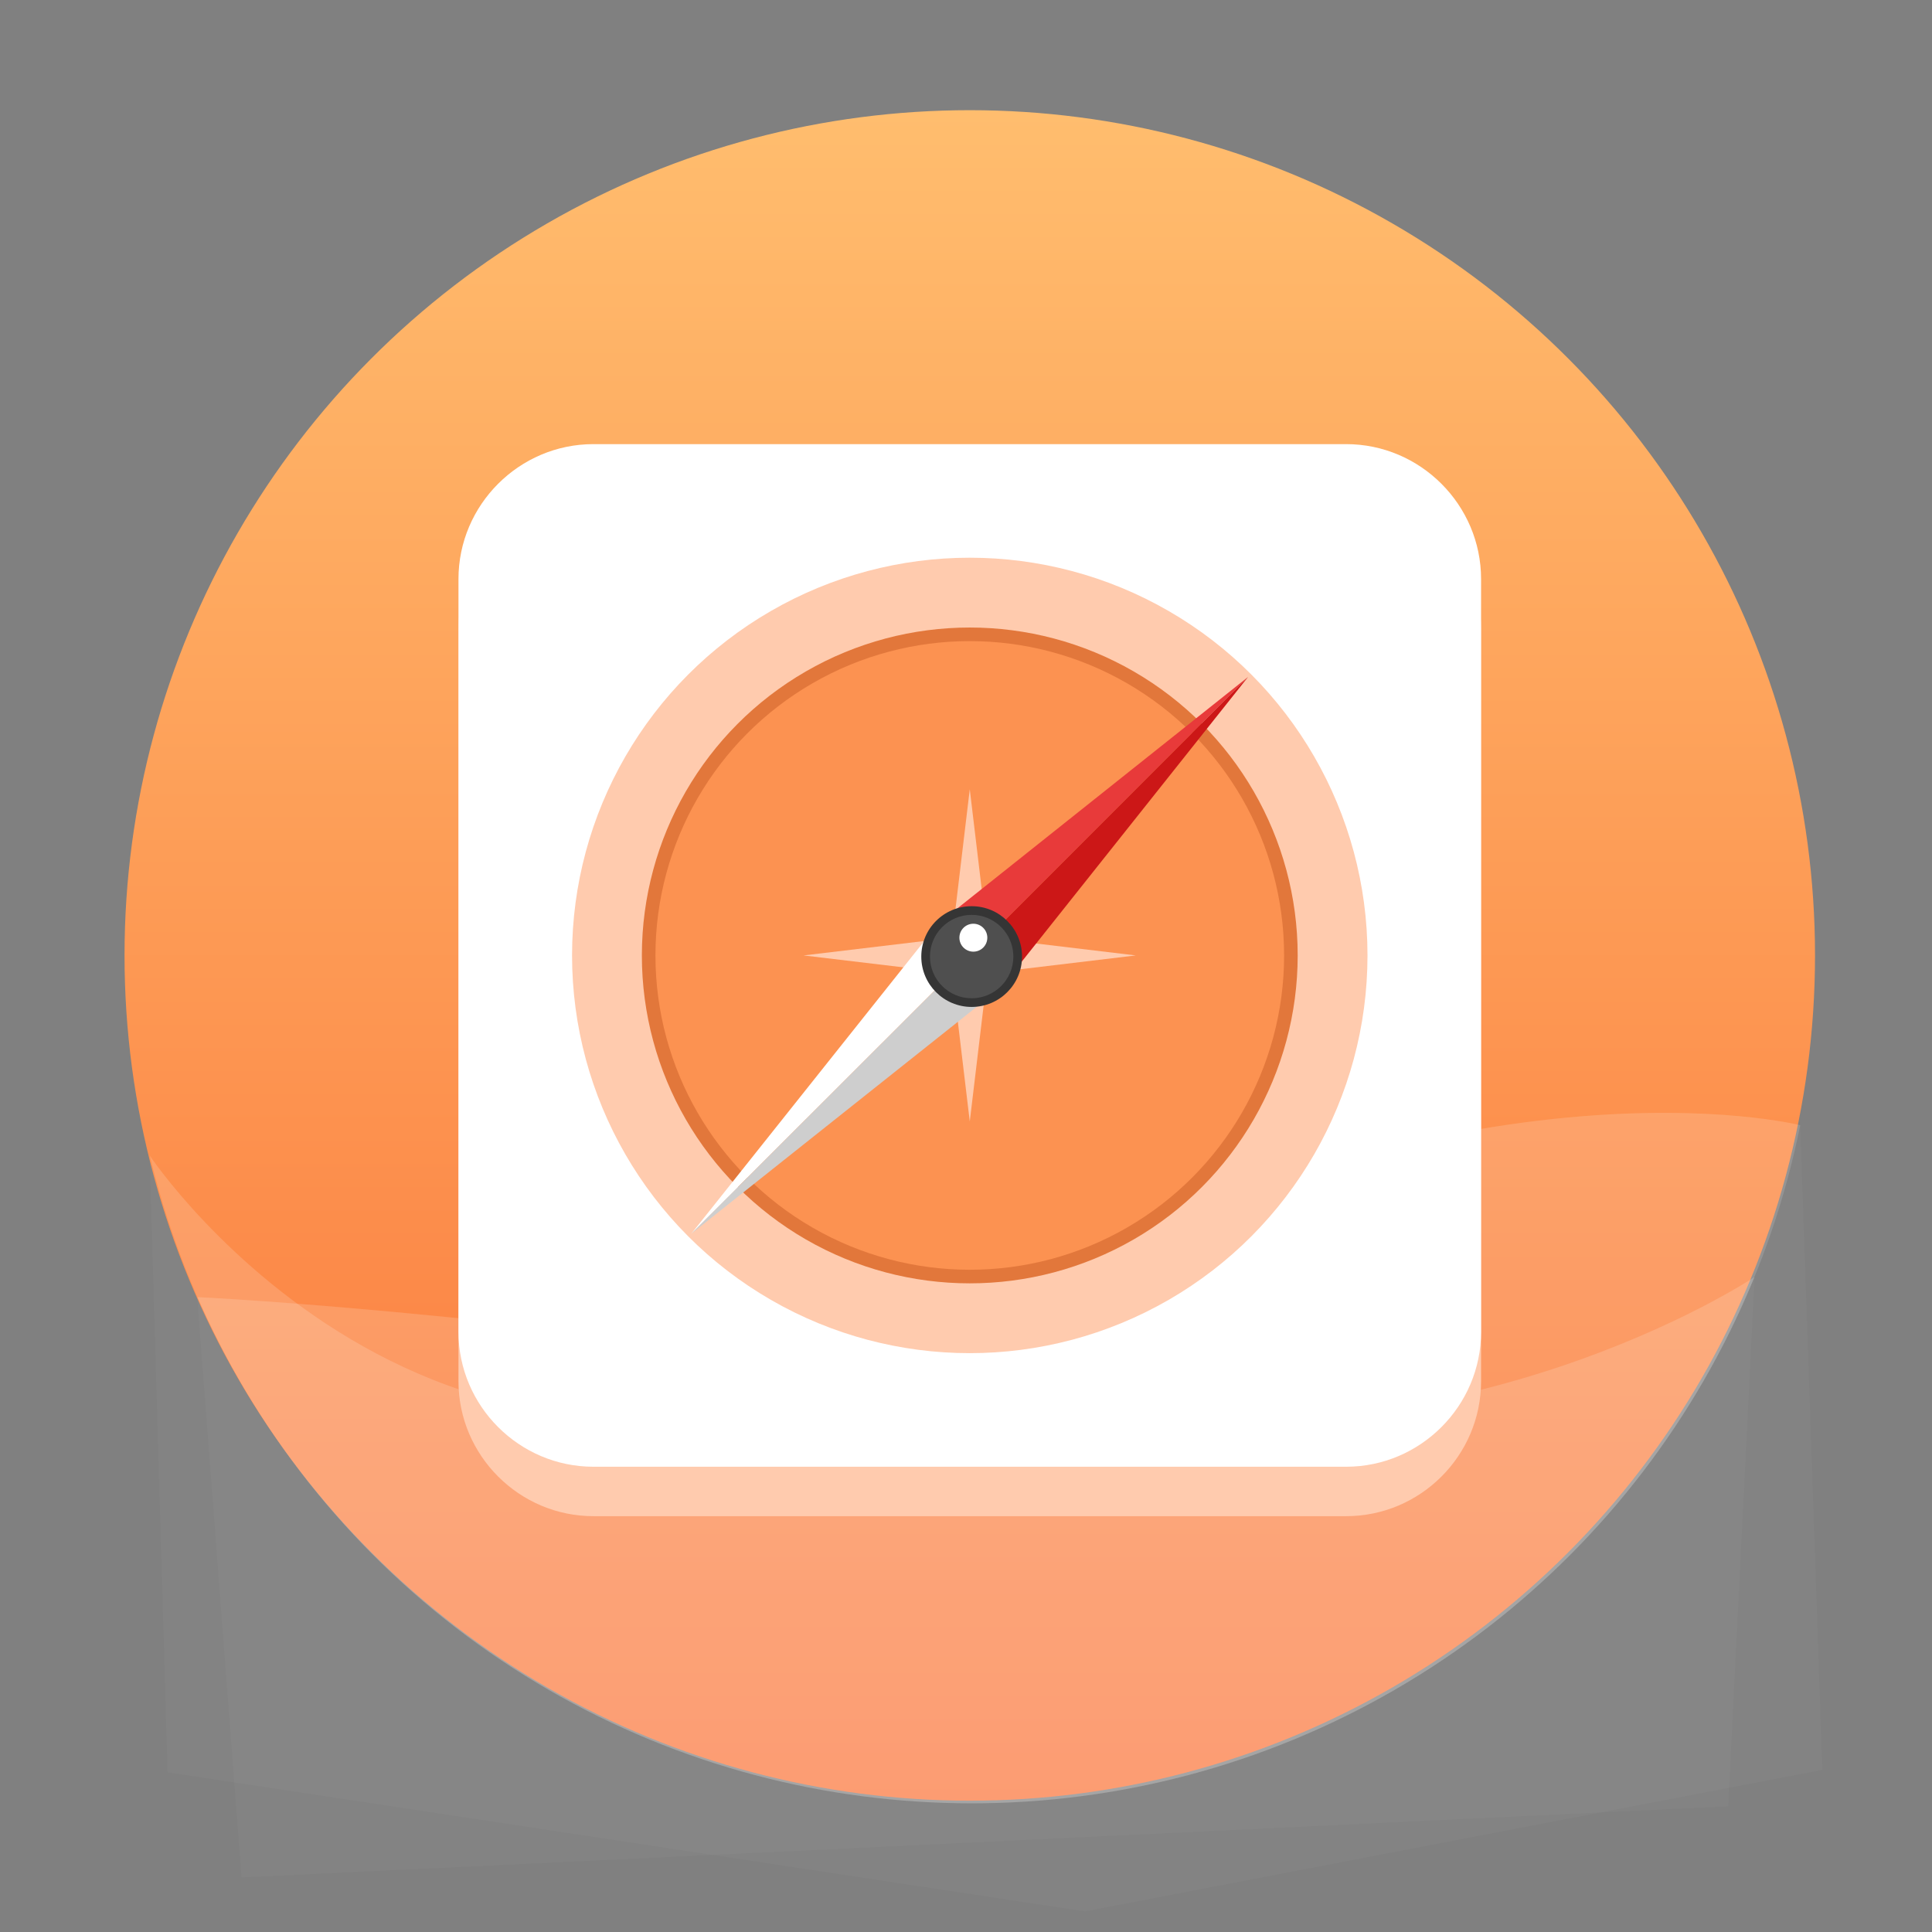 <?xml version="1.0" encoding="utf-8"?>
<!-- Generator: Adobe Illustrator 21.0.0, SVG Export Plug-In . SVG Version: 6.00 Build 0)  -->
<svg version="1.1" id="图层_1" xmlns="http://www.w3.org/2000/svg" xmlns:xlink="http://www.w3.org/1999/xlink" x="0px" y="0px"
	 viewBox="0 0 1024 1024" style="enable-background:new 0 0 1024 1024;" xml:space="preserve">
<rect x="0" y="0" width="1024" height="1024" fill="#808080" stroke="none"/>
<style type="text/css">
	.st0{fill:url(#SVGID_1_);}
	.st1{opacity:0.16;}
	.st2{clip-path:url(#SVGID_3_);fill:#FFFFFF;}
	.st3{clip-path:url(#SVGID_5_);fill:#FFFFFF;}
	.st4{fill:url(#SVGID_6_);}
	.st5{clip-path:url(#SVGID_8_);fill:#FFFFFF;}
	.st6{clip-path:url(#SVGID_10_);fill:#FFFFFF;}
	.st7{fill:#FFE197;}
	.st8{fill:#FFFFFF;}
	.st9{fill:#C69934;}
	.st10{fill:#D8C38F;}
	.st11{fill:#FFF0C7;}
	.st12{fill:#AD8025;}
	.st13{fill:#FFFAEE;}
	.st14{fill:url(#SVGID_11_);}
	.st15{clip-path:url(#SVGID_13_);fill:#FFFFFF;}
	.st16{clip-path:url(#SVGID_15_);fill:#FFFFFF;}
	.st17{fill:#B3E8FF;}
	.st18{fill:#56B4F6;}
	.st19{fill:url(#SVGID_16_);}
	.st20{clip-path:url(#SVGID_18_);fill:#FFFFFF;}
	.st21{clip-path:url(#SVGID_20_);fill:#FFFFFF;}
	.st22{fill:#FFB0B8;}
	.st23{fill:#F86B72;}
	.st24{fill:#D3535F;}
	.st25{fill:url(#SVGID_21_);}
	.st26{clip-path:url(#SVGID_23_);fill:#FFFFFF;}
	.st27{clip-path:url(#SVGID_25_);fill:#FFFFFF;}
	.st28{fill:#FFCBAE;}
	.st29{fill:#FC9250;}
	.st30{fill:#DB6E31;}
	.st31{fill:#FFD0B8;}
	.st32{fill:url(#SVGID_26_);}
	.st33{clip-path:url(#SVGID_28_);fill:#FFFFFF;}
	.st34{clip-path:url(#SVGID_30_);fill:#FFFFFF;}
	.st35{fill:#A1FFED;}
	.st36{fill:#46C6AD;}
	.st37{fill:#08DDB5;}
	.st38{fill:url(#SVGID_31_);}
	.st39{clip-path:url(#SVGID_33_);fill:#FFFFFF;}
	.st40{clip-path:url(#SVGID_35_);fill:#FFFFFF;}
	.st41{fill:#89C6DB;}
	.st42{fill:#2483B2;}
	.st43{fill:#56B3F6;}
	.st44{fill:url(#SVGID_36_);}
	.st45{clip-path:url(#SVGID_38_);fill:#FFFFFF;}
	.st46{clip-path:url(#SVGID_40_);fill:#FFFFFF;}
	.st47{fill:#BDE6FF;}
	.st48{fill:url(#SVGID_41_);}
	.st49{clip-path:url(#SVGID_43_);fill:#FFFFFF;}
	.st50{clip-path:url(#SVGID_45_);fill:#FFFFFF;}
	.st51{fill:none;stroke:#F86B72;stroke-width:39;stroke-linecap:round;stroke-linejoin:round;stroke-miterlimit:10;}
	.st52{fill:none;}
	.st53{fill:#E2773B;}
	.st54{fill:#FC9251;}
	.st55{fill:#E83A3A;}
	.st56{fill:#CC1717;}
	.st57{fill:#CECECE;}
	.st58{fill:#353535;}
	.st59{fill:#4F4F4F;}
</style>
<linearGradient id="SVGID_1_" gradientUnits="userSpaceOnUse" x1="513.993" y1="58.392" x2="513.993" y2="954.392">
	<stop  offset="0" style="stop-color:#FFBD6E"/>
	<stop  offset="1" style="stop-color:#FB7439"/>
</linearGradient>
<circle class="st0" cx="514" cy="506.4" r="448"/>
<g class="st1">
	<defs>
		<path id="SVGID_2_" class="st1" d="M104.5,687.5c0,0,199.4,9.2,462.4,57.1C772.7,782.1,930,676.8,930,676.8l-14,280.6l-788,37.7
			L104.5,687.5z"/>
	</defs>
	<use xlink:href="#SVGID_2_"  style="overflow:visible;fill:#FFFFFF;"/>
	<clipPath id="SVGID_3_">
		<use xlink:href="#SVGID_2_"  style="overflow:visible;"/>
	</clipPath>
	<circle class="st2" cx="515" cy="507.8" r="448"/>
</g>
<g class="st1">
	<defs>
		<path id="SVGID_4_" class="st1" d="M954.2,596.4c0,0-180.4-45.9-447.8,105.2S79.3,612.4,79.3,612.4l9.5,327l486.2,73.7l390.9-75
			L954.2,596.4z"/>
	</defs>
	<use xlink:href="#SVGID_4_"  style="overflow:visible;fill:#FFFFFF;"/>
	<clipPath id="SVGID_5_">
		<use xlink:href="#SVGID_4_"  style="overflow:visible;"/>
	</clipPath>
	<circle class="st3" cx="515" cy="507.8" r="448"/>
</g>
<path class="st52" d="M474.6,284.1c-94,0-170.5,76.5-170.5,170.5c0,94,76.5,170.5,170.5,170.5c94,0,170.5-76.5,170.5-170.5
	C645.1,360.6,568.6,284.1,474.6,284.1z"/>
<path class="st28" d="M713.5,803.6h-399c-39.3,0-71.5-32.2-71.5-71.5v-399c0-39.3,32.2-71.5,71.5-71.5h399
	c39.3,0,71.5,32.2,71.5,71.5v399C785,771.5,752.8,803.6,713.5,803.6z"/>
<path class="st8" d="M713.5,777.4h-399c-39.3,0-71.5-32.2-71.5-71.5v-399c0-39.3,32.2-71.5,71.5-71.5h399
	c39.3,0,71.5,32.2,71.5,71.5v399C785,745.2,752.8,777.4,713.5,777.4z"/>
<circle class="st28" cx="514" cy="506.4" r="210.8"/>
<circle class="st53" cx="514" cy="506.4" r="173.8"/>
<circle class="st54" cx="514" cy="506.4" r="166.6"/>
<polygon class="st28" points="523.4,515.8 602,506.4 523.4,497 514,418.3 504.6,497 425.9,506.4 504.6,515.8 514,594.4 "/>
<g>
	<polygon class="st55" points="497.2,489.6 514,506.4 661.5,358.8 	"/>
	<polygon class="st56" points="661.5,358.8 514,506.4 530.8,523.2 	"/>
	<polygon class="st8" points="497.2,489.6 514,506.4 366.4,653.9 	"/>
	<polygon class="st57" points="366.4,653.9 514,506.4 530.8,523.2 	"/>
</g>
<circle class="st58" cx="515" cy="507" r="26.7"/>
<circle class="st59" cx="515" cy="507" r="22.1"/>
<circle class="st8" cx="515.9" cy="497" r="7.4"/>
</svg>
